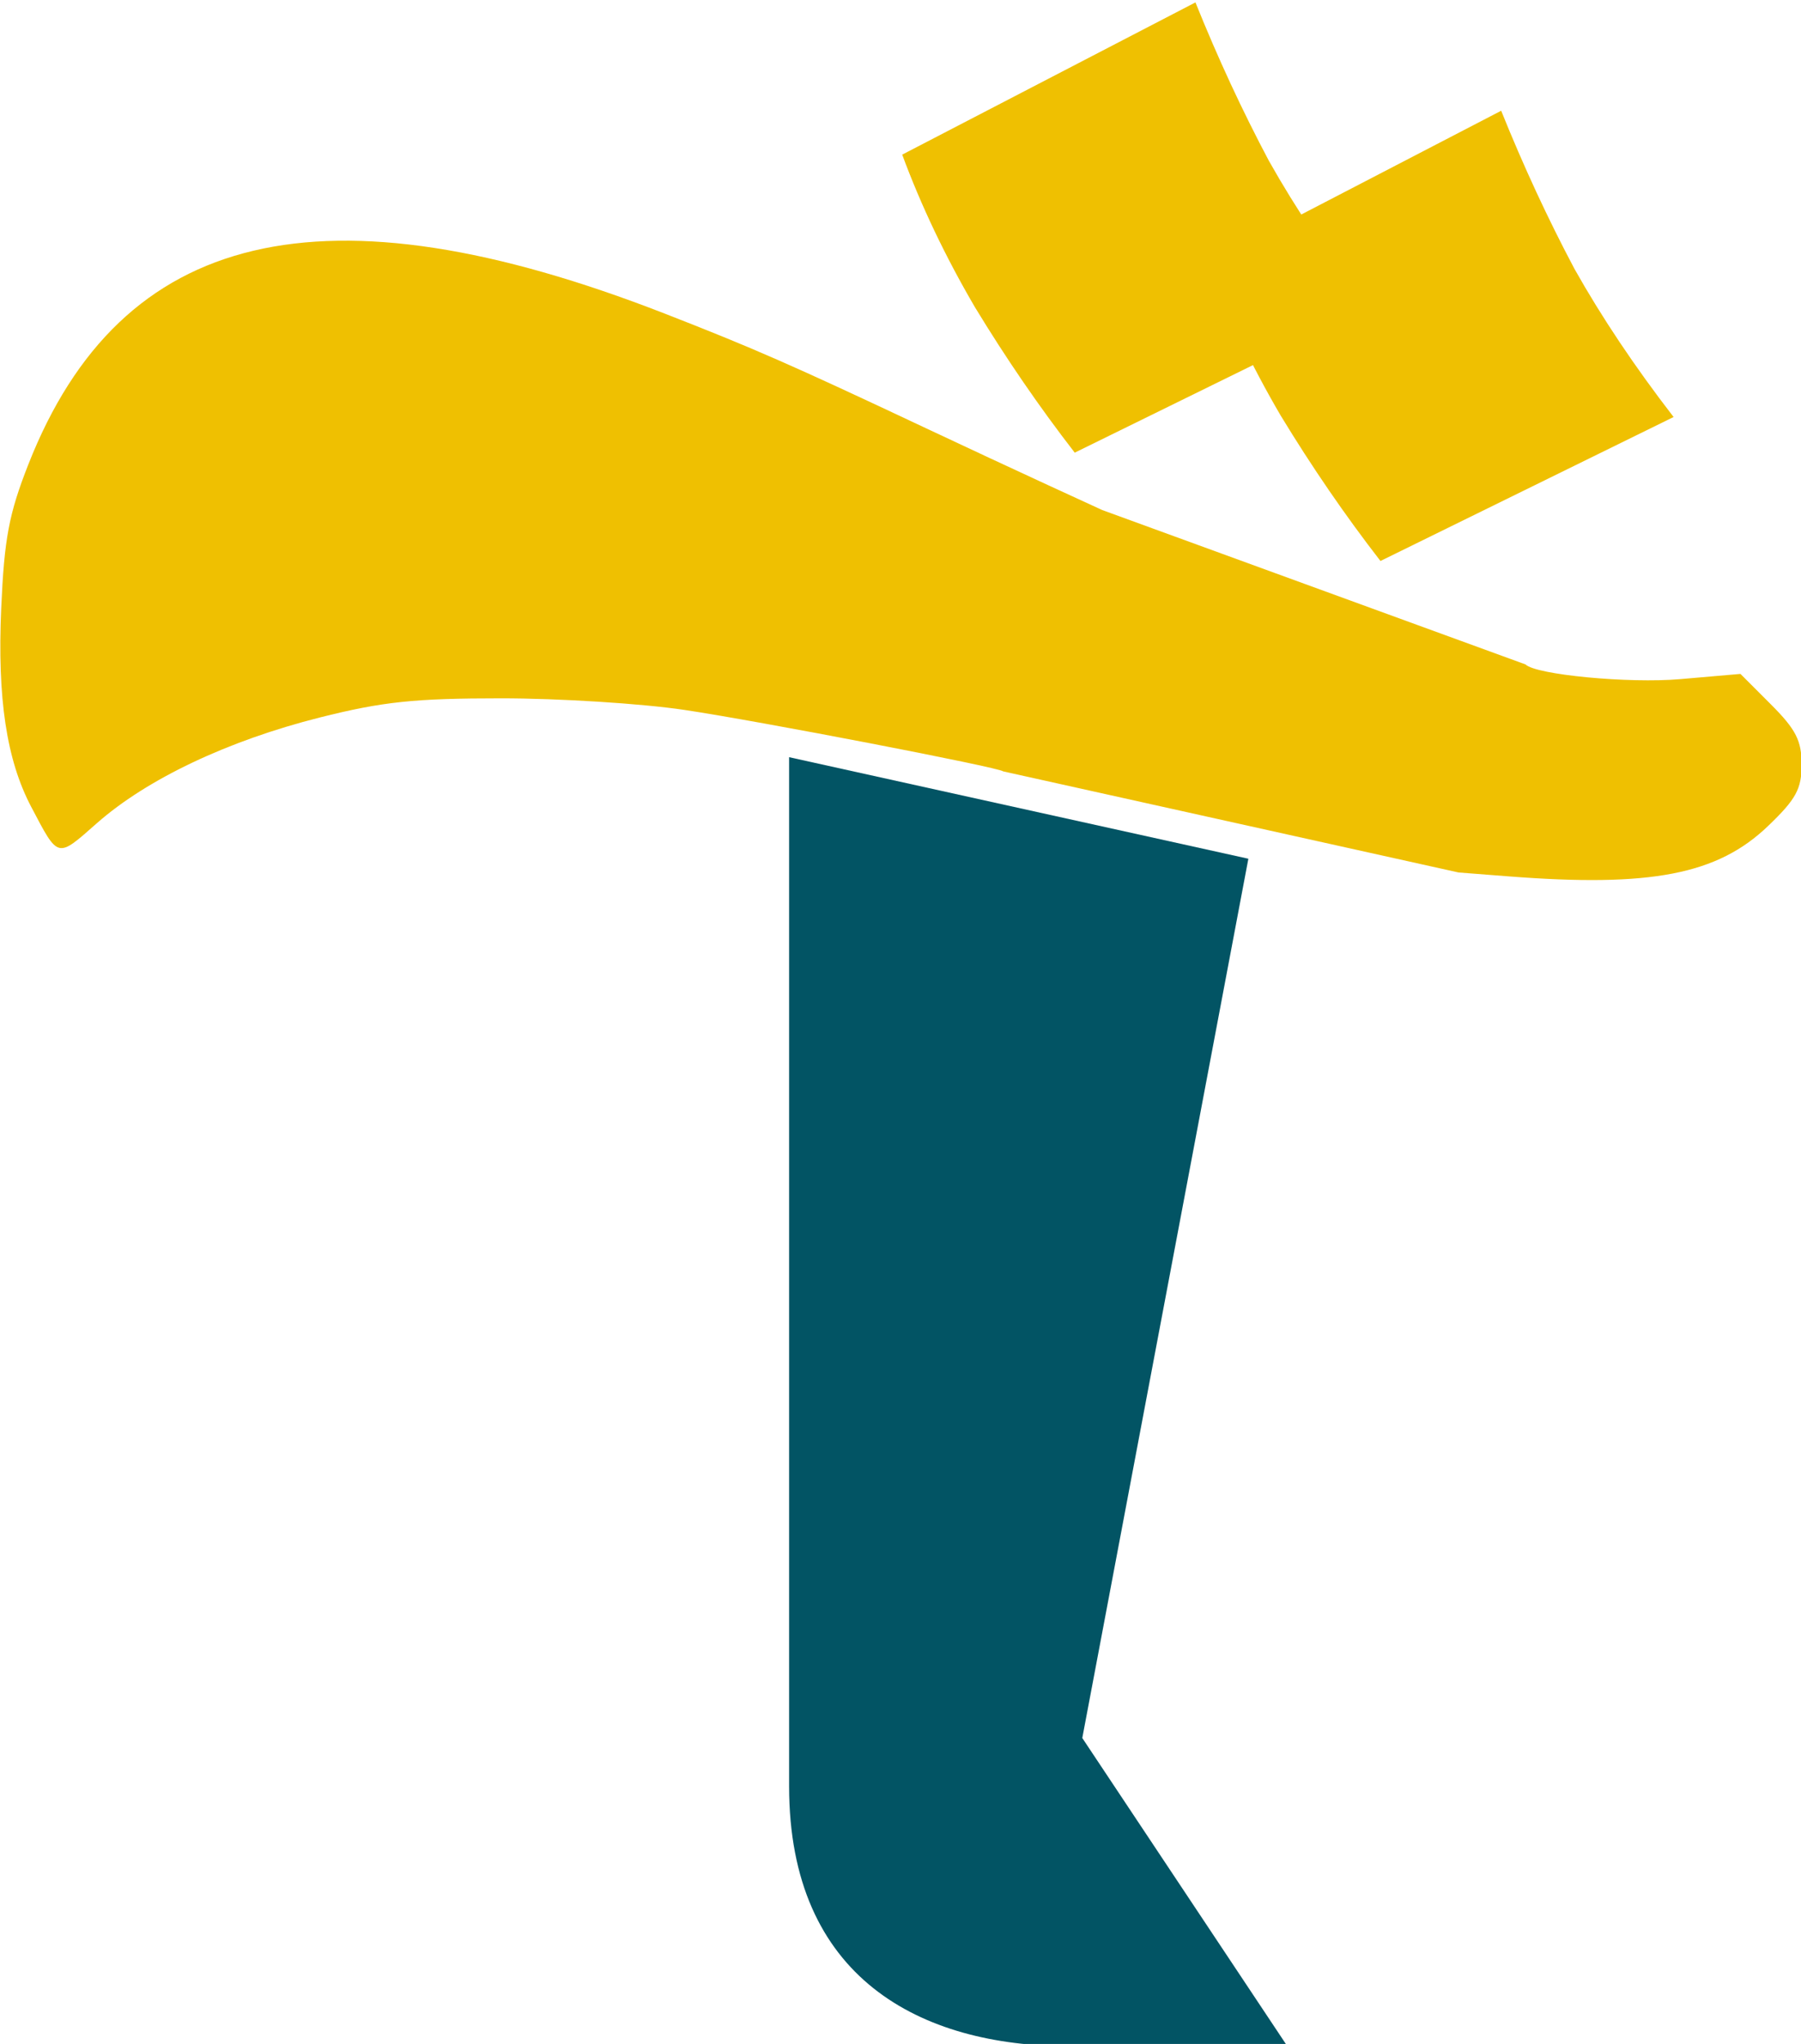 <?xml version="1.0" encoding="UTF-8" standalone="no"?>
<!-- Created with Inkscape (http://www.inkscape.org/) -->

<svg
   width="289.529"
   height="328.552"
   viewBox="0 0 76.605 86.929"
   version="1.1"
   id="svg1490"
   inkscape:version="1.3 (0e150ed6c4, 2023-07-21)"
   sodipodi:docname="tahseen_logo.svg"
   xmlns:inkscape="http://www.inkscape.org/namespaces/inkscape"
   xmlns:sodipodi="http://sodipodi.sourceforge.net/DTD/sodipodi-0.dtd"
   xmlns="http://www.w3.org/2000/svg"
   xmlns:svg="http://www.w3.org/2000/svg">
  <sodipodi:namedview
     id="namedview1492"
     pagecolor="#ffffff"
     bordercolor="#000000"
     borderopacity="0.25"
     inkscape:showpageshadow="2"
     inkscape:pageopacity="0.0"
     inkscape:pagecheckerboard="0"
     inkscape:deskcolor="#d1d1d1"
     inkscape:document-units="mm"
     showgrid="false"
     inkscape:zoom="0.8409652"
     inkscape:cx="480.99493"
     inkscape:cy="429.86321"
     inkscape:window-width="1920"
     inkscape:window-height="1011"
     inkscape:window-x="0"
     inkscape:window-y="0"
     inkscape:window-maximized="1"
     inkscape:current-layer="layer1" />
  <defs
     id="defs1487" />
  <g
     inkscape:label="Layer 1"
     inkscape:groupmode="layer"
     id="layer1"
     transform="matrix(1,0,0,1.001,8.5380293e-8,-0.383)">
    <g
       id="g1369"
       transform="matrix(0.362,0,0,0.362,-84.038,-455.806)"
       inkscape:export-filename=".\g22d88.png"
       inkscape:export-xdpi="96"
       inkscape:export-ydpi="96">
      <g
         id="g1367"
         transform="translate(0,1.058)">
        <path
           id="path1359"
           style="font-weight:bold;font-size:70.556px;font-family:Cocon;-inkscape-font-specification:'Cocon Bold';text-align:center;text-anchor:middle;fill:#025464;fill-opacity:1;stroke-width:0.873;stroke-linejoin:bevel;paint-order:markers stroke fill"
           d="m 324.868,1348 v 120.791 c 0,22.493 15.408,30.505 32.971,30.505 h 25.574 l -24.096,-36.177 19.514,-103.2 z"
           sodipodi:nodetypes="csscccc" />
        <path
           d="m 350.024,1349.666 c -0.499,-0.479 -28.787,-5.925 -37.5,-7.22 -4.998,-0.743 -14.658,-1.353 -21.467,-1.355 -10.194,0 -13.964,0.394 -21.356,2.257 -10.783,2.718 -20.279,7.217 -26.162,12.395 -4.722,4.157 -4.496,4.213 -7.734,-1.935 -2.89,-5.489 -3.981,-12.719 -3.513,-23.295 0.361,-8.185 0.906,-11.07 3.182,-16.86 10.883,-27.685 34.688,-33.321 74.799,-17.709 10.376,4.039 14.82,5.986 30.422,13.328 4.498,2.117 11.055,5.17 14.571,6.785 l 6.392,2.936 49.734,18.12 c 1.214,1.214 12.123,2.251 18.175,1.727 l 7.084,-0.613 3.594,3.594 c 2.922,2.922 3.594,4.239 3.594,7.037 0,2.875 -0.65,4.066 -3.938,7.216 -5.95,5.701 -13.771,7.215 -30.53,5.912 l -5.842,-0.454 z"
           style="fill:#efc001;fill-opacity:1;stroke-width:0.909"
           id="path1361"
           sodipodi:nodetypes="cssssssssssccscsssscc" />
        <g
           aria-label="تحسين"
           id="g1365"
           style="font-weight:bold;font-size:22.597px;font-family:Cocon;-inkscape-font-specification:'Cocon Bold';text-align:center;text-anchor:middle;fill:#efc001;fill-opacity:1;stroke-width:0.064;stroke-linejoin:bevel;paint-order:markers stroke fill;stop-color:#000000"
           transform="matrix(12.716,4.501,-4.501,12.716,-576.914,-571.953)">
          <path
             d="m 111.976,108.541 c -0.422,-0.271 -0.836,-0.572 -1.243,-0.904 -0.392,-0.331 -0.738,-0.678 -1.039,-1.039 l 1.966,-2.101 c 0.346,0.392 0.7,0.753 1.062,1.085 0.362,0.316 0.776,0.625 1.243,0.926 z m 2.825,0 c -0.422,-0.271 -0.836,-0.572 -1.243,-0.904 -0.392,-0.331 -0.738,-0.678 -1.039,-1.039 l 1.966,-2.101 c 0.346,0.392 0.7,0.753 1.062,1.085 0.362,0.316 0.776,0.625 1.243,0.926 z"
             style="font-family:Marhey;-inkscape-font-specification:'Marhey Bold';fill:#efc001;fill-opacity:1"
             id="path1363"
             sodipodi:nodetypes="cccccccccccccc" />
        </g>
      </g>
    </g>
  </g>
</svg>
